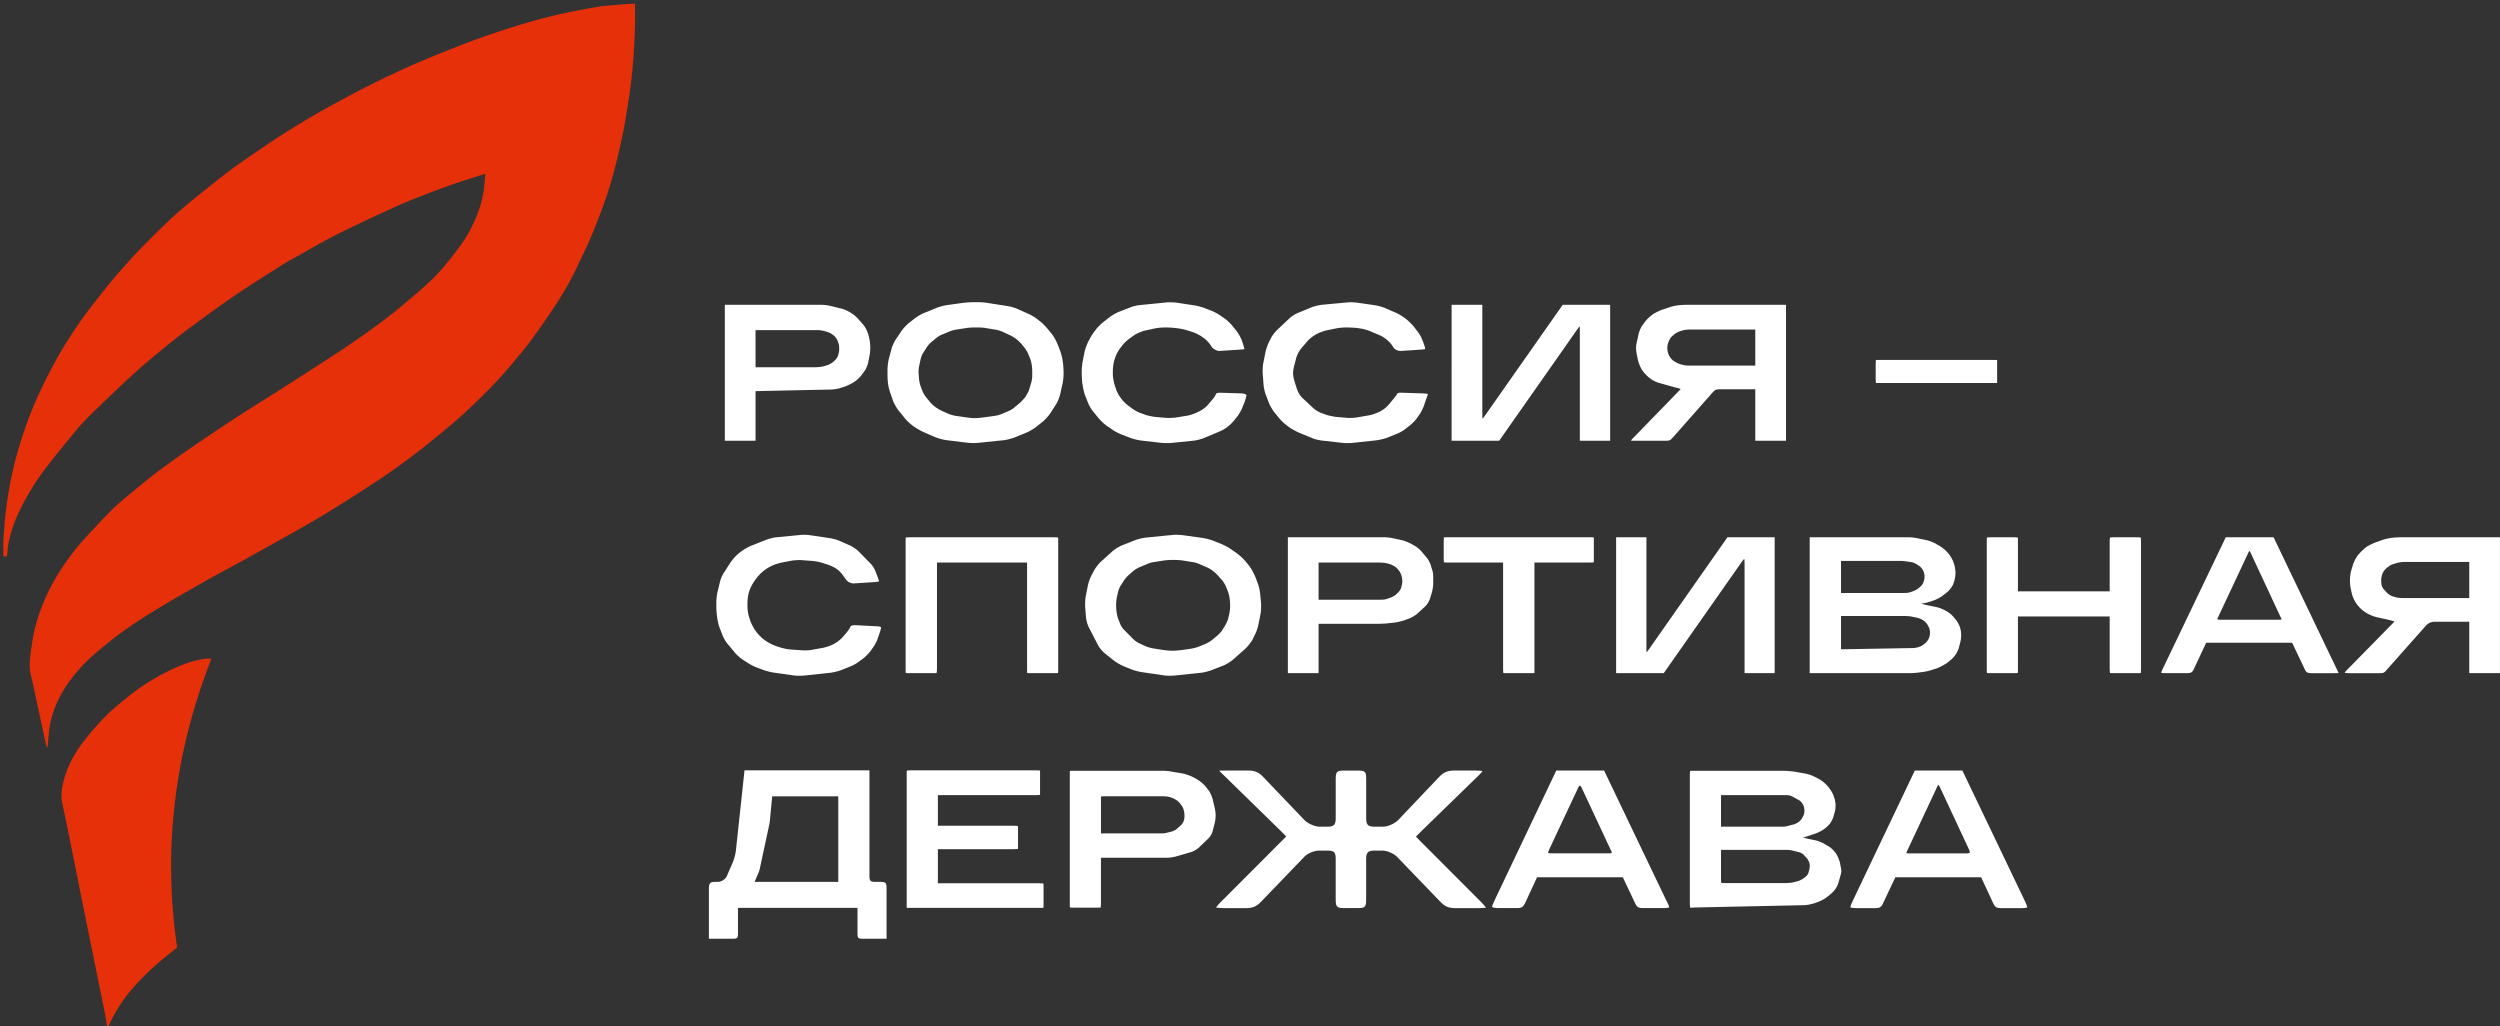 <?xml version="1.0" encoding="UTF-8"?> <svg xmlns="http://www.w3.org/2000/svg" width="570" height="234" fill="none"><rect width="100%" height="100%" fill="#333333" stroke="none"/><g clip-path="url(#clip0_69_1553)"><path d="M24.417 234c-.168-1.01-.309-2.02-.51-3.024-.571-2.871-1.169-5.742-1.753-8.614-.59-2.911-1.175-5.822-1.766-8.726-.584-2.871-1.169-5.742-1.746-8.614-.537-2.678-1.068-5.363-1.605-8.041a2125.74 2125.74 0 00-1.793-8.906c-.35-1.715-.739-3.423-1.075-5.138-.308-1.582-.094-3.144.296-4.699.893-3.575 2.632-6.739 4.916-9.597 1.538-1.921 3.15-3.802 4.889-5.536 1.584-1.575 3.357-2.971 5.103-4.38 3.022-2.439 6.32-4.453 9.838-6.115 2.425-1.149 4.95-2.053 7.63-2.425.436-.06.879-.007 1.362-.007-8.34 21.301-11.16 43.22-7.817 65.837-1.625 1.336-3.317 2.659-4.922 4.074-1.296 1.144-2.532 2.366-3.727 3.609-2.794 2.905-5.104 6.148-6.79 9.804-.073.159-.113.338-.167.505h-.363V234zm86.3-194.402c-2.605.838-5.043 1.575-7.44 2.413a234.53 234.53 0 00-7.582 2.824c-1.92.751-3.841 1.529-5.715 2.386-4.345 2-8.696 3.988-12.974 6.135-3.23 1.615-6.34 3.456-9.496 5.217-1.296.725-2.592 1.456-3.848 2.253-3.471 2.213-6.97 4.387-10.362 6.706-3.64 2.493-7.192 5.118-10.737 7.743-2.076 1.535-4.084 3.157-6.071 4.799-2.13 1.76-4.258 3.535-6.293 5.41-3.055 2.811-6.05 5.689-9.039 8.58-1.202 1.163-2.377 2.36-3.445 3.642-2.45 2.938-4.868 5.895-7.205 8.913a53.326 53.326 0 00-3.56 5.237c-2.23 3.722-4.156 7.59-4.996 11.89-.195 1.004-.242 2.034-.37 3.11H.767c0-1.302-.027-2.592.006-3.881.027-.871.155-1.735.208-2.599.188-3.15.645-6.267 1.196-9.378.906-5.137 2.357-10.122 4.143-15.013 1.565-4.274 3.506-8.381 5.648-12.395a97.15 97.15 0 016.594-10.648c1.834-2.572 3.815-5.044 5.776-7.53 1.054-1.336 2.175-2.625 3.31-3.908 1.397-1.575 2.787-3.157 4.251-4.665a245 245 0 016.346-6.288 91.133 91.133 0 014.42-3.915c1.926-1.614 3.9-3.183 5.875-4.745 1.645-1.302 3.29-2.625 4.996-3.841a311.573 311.573 0 018.025-5.53 190.783 190.783 0 016.723-4.28 161.124 161.124 0 016.493-3.769c3.17-1.734 6.347-3.462 9.583-5.077 3.345-1.668 6.716-3.284 10.14-4.772a284.961 284.961 0 0111.746-4.772 183.974 183.974 0 0110.026-3.476c4.654-1.47 9.361-2.792 14.163-3.722 2.129-.412 4.251-.858 6.393-1.17 1.813-.26 3.66-.345 5.487-.505.792-.066 1.591-.106 2.471-.166v.977c0 1.555.047 3.11-.014 4.665-.08 2.28-.201 4.553-.362 6.826a96.043 96.043 0 01-.484 5.018 147.672 147.672 0 01-.826 5.975c-.369 2.293-.745 4.593-1.229 6.866a154.62 154.62 0 01-1.893 7.975 90.328 90.328 0 01-2.102 6.832 153.458 153.458 0 01-3.157 8.155c-.953 2.253-2.068 4.44-3.102 6.66-1.531 3.296-3.385 6.42-5.393 9.45a180.754 180.754 0 01-5.144 7.391c-1.349 1.835-2.854 3.556-4.304 5.317-2.942 3.582-6.232 6.846-9.576 10.043-1.767 1.688-3.62 3.296-5.507 4.865-2.485 2.067-4.996 4.114-7.582 6.061-2.592 1.961-5.231 3.861-7.944 5.649a398.932 398.932 0 01-12.404 7.876c-3.33 2.027-6.755 3.888-10.153 5.802-2.935 1.655-5.883 3.29-8.831 4.918-2.451 1.35-4.936 2.646-7.374 4.021-3.485 1.968-6.964 3.942-10.395 5.995-2.666 1.602-5.312 3.25-7.864 5.025-2.183 1.509-4.264 3.177-6.313 4.865-1.463 1.203-2.874 2.492-4.163 3.875-2.25 2.406-4.19 5.051-5.567 8.068-.954 2.1-1.639 4.267-1.9 6.553-.142 1.236-.222 2.486-.35 3.888-.148-.199-.302-.319-.336-.465-.57-2.632-1.128-5.27-1.692-7.902-.45-2.114-.907-4.227-1.363-6.341-.222-1.037-.55-2.067-.658-3.117-.094-.957-.014-1.947.094-2.911.147-1.389.356-2.778.59-4.154.504-2.904 1.39-5.689 2.532-8.407a46.7 46.7 0 015.09-9.066c1.095-1.528 2.217-3.044 3.466-4.439 2.243-2.506 4.533-4.972 6.917-7.351 1.544-1.542 3.27-2.911 4.95-4.313 1.705-1.423 3.424-2.838 5.197-4.174a204.464 204.464 0 017.078-5.111 637.551 637.551 0 0110.96-7.37c2.968-1.948 6.003-3.796 9.005-5.703a923.377 923.377 0 006.876-4.394c3.412-2.213 6.857-4.386 10.215-6.679 3.008-2.047 5.983-4.16 8.857-6.38 2.713-2.1 5.319-4.347 7.904-6.613a46.53 46.53 0 004.151-4.12c1.39-1.57 2.659-3.25 3.921-4.926 1.619-2.133 2.922-4.46 3.942-6.932.887-2.14 1.532-4.34 1.807-6.64.121-1.036.201-2.073.322-3.296l.04-.02z" fill="#E53009"></path><path d="M165.26 100.484V69.5h22.094c.611 0 1.551.14 2.115.279l2.069.511c.564.093 1.457.466 1.974.745l.376.232c.517.28 1.269.884 1.645 1.303l1.27 1.442c.376.419.846 1.256 1.034 1.861l.047.093c.188.605.423 1.582.47 2.187l.047.512c.047.604 0 1.535-.094 2.14l-.329 1.674c-.094.605-.423 1.443-.752 1.954l-.752 1.024c-.376.512-1.082 1.21-1.599 1.535l-.141.093c-.517.373-1.457.791-2.021 1.024l-.893.279c-.564.233-1.504.372-2.116.419l-17.44.372v11.305h-7.004zm21.248-25.216h-14.244v8.468h13.492c.329 0 .94-.047 1.41-.093.47-.093 1.081-.233 1.41-.373h.047c1.222-.465 2.21-1.349 2.492-2.326l.047-.232c.235-.698.235-1.536.047-2.373l-.047-.047c-.188-.837-.658-1.535-1.27-1.954l-.329-.232c-.611-.419-2.209-.838-3.055-.838zm29.521-5.722l3.338-.465c.752-.093 1.974-.186 2.679-.186h.846c.752 0 1.928.093 2.633.232l4.136.652c.705.093 1.834.418 2.492.744l2.303 1.023c.658.28 1.645.884 2.21 1.35l.282.232c.611.419 1.41 1.257 1.88 1.815l1.034 1.256c.423.558.987 1.582 1.269 2.28l.517 1.349c.565 1.395.847 3.256.847 5.257v.233c0 .697-.141 1.86-.33 2.558l-.47 2.14c-.188.698-.611 1.768-1.034 2.373l-1.269 1.954c-.423.605-1.222 1.489-1.786 1.907l-1.458 1.164c-.564.418-1.598 1.023-2.303 1.302l-2.632 1.07c-.706.233-1.834.559-2.586.605l-5.406.558a12.01 12.01 0 01-2.585 0l-4.936-.604c-.705-.093-1.833-.42-2.538-.698l-2.774-1.21c-.658-.325-1.692-.93-2.256-1.35l-.235-.185c-.612-.465-1.458-1.303-1.881-1.908l-1.175-1.442c-.423-.558-1.034-1.582-1.269-2.28l-.517-1.488c-.517-1.396-.705-2.652-.705-4.56v-.883c0-.745.141-1.908.329-2.606l.564-2.093c.141-.698.658-1.768 1.081-2.373l1.222-1.815c.423-.604 1.222-1.442 1.786-1.907l1.223-.93c.564-.466 1.598-1.07 2.256-1.303l2.633-1.07c.658-.28 1.833-.605 2.585-.698zm4.231 5.257l-2.116.326c-.47.046-1.269.279-1.692.465l-1.692.698c-.423.14-1.034.558-1.363.837l-1.176.977a5.5 5.5 0 00-1.034 1.257l-.752 1.163c-.235.372-.47 1.07-.564 1.488l-.329 1.582c-.094.419-.141 1.163-.094 1.582l.094 1.303c.047.465.188 1.163.376 1.628l.423 1.117c.188.418.564 1.07.893 1.442l.752.93c.282.372.846.884 1.223 1.163l.141.093c.376.28.987.652 1.41.838l1.457.651c.423.186 1.128.372 1.598.465l2.962.419c1.034.14 1.88.14 3.008 0l2.774-.372c.47-.047 1.269-.233 1.692-.419l1.786-.744c.423-.186 1.082-.605 1.411-.93l1.222-1.024c.329-.326.846-.884 1.081-1.21l.329-.512c.235-.372.564-1.023.658-1.488l.376-1.257c.141-.418.235-1.163.235-1.628v-.977c0-1.21-.188-2.186-.564-3.117l-.423-1.023a7.098 7.098 0 00-.893-1.396l-.564-.698c-.282-.326-.846-.837-1.222-1.163l-.141-.093a9.069 9.069 0 00-1.458-.838l-1.504-.697c-.423-.187-1.128-.42-1.551-.466l-2.257-.372c-.423-.093-1.175-.14-1.645-.14h-1.128c-.47 0-1.222.047-1.739.14zm39.769-5.257l6.064-.605a13.3 13.3 0 012.35.093l3.949.605c.611.093 1.645.372 2.256.605l1.551.605c.611.232 1.552.744 2.069 1.116l.94.652c.564.372 1.316 1.116 1.739 1.628l1.081 1.35c.376.51.894 1.441 1.129 2.093l.188.558c.376 1.21.423 1.256.329 1.35-.047.046-.611.092-1.27.139l-4.371.279c-.658 0-1.458-.465-1.834-1.024-.329-.605-1.081-1.442-1.598-1.814l-.517-.372c-.564-.419-1.551-.884-2.209-1.117l-.894-.279c-1.363-.465-3.384-.744-5.217-.744h-.188c-.659 0-1.74.093-2.351.232l-2.35.512c-.611.186-1.599.605-2.163.93l-1.175.838c-.517.372-1.316 1.116-1.692 1.628l-.564.745c-.987 1.395-1.552 3.21-1.552 5.164v.605c0 .65.189 1.674.377 2.326l.329 1.023c.188.651.705 1.582 1.128 2.094l.188.279c.423.512 1.175 1.256 1.739 1.628l.752.558c.517.373 1.505.884 2.163 1.07l.846.326c.658.186 1.739.419 2.397.465l2.21.186c.658.047 1.739 0 2.35-.093l2.538-.418c.612-.093 1.646-.466 2.21-.745l.752-.372c.564-.279 1.363-.93 1.786-1.442l.94-1.117c.423-.465.753-1.023.8-1.256.047-.186.611-.325 1.269-.279l4.513.14c.658.046 1.175.232 1.175.418 0 .187-.188.838-.376 1.443l-.564 1.395c-.235.605-.753 1.536-1.223 2.094l-.517.651c-.971 1.24-2.131 2.14-3.478 2.699l-3.667 1.535c-.611.232-1.692.512-2.35.558l-5.03.512c-.611.046-1.693.046-2.351-.047l-4.512-.511a13.8 13.8 0 01-2.304-.559l-1.927-.744c-.611-.233-1.598-.698-2.116-1.07l-1.504-1.024a11.422 11.422 0 01-1.739-1.628l-1.363-1.675c-.423-.511-.94-1.442-1.175-2.093l-.612-1.536c-.235-.604-.47-1.767-.564-2.512l-.047-.14c-.094-.744-.141-1.907-.141-2.558v-.186c0-.652.094-1.722.235-2.373l.423-2.187c.141-.604.517-1.628.8-2.186l.47-.884c.282-.558.893-1.442 1.316-1.954l.094-.14c.423-.511 1.222-1.302 1.739-1.675l1.363-1.07c.517-.372 1.458-.93 2.069-1.163l2.632-1.023c.611-.233 1.598-.466 2.257-.512zm41.273-.047l6.017-.558c.611-.046 1.645 0 2.303.093l4.137.605c.658.14 1.692.419 2.256.698l2.257.977c.611.279 1.504.79 2.021 1.21l.376.279a14.306 14.306 0 011.692 1.675l.846 1.116c.424.512.941 1.442 1.129 2.047l.188.465c.423 1.163.47 1.396.329 1.49 0 .046-.564.092-1.222.139l-4.231.279c-.705 0-1.41-.326-1.692-.791-.612-1.117-1.928-2.28-3.244-2.838l-2.115-.884c-.612-.28-1.74-.558-2.492-.651l-.282-.047c-.752-.093-1.927-.14-2.585-.14h-.047c-.705 0-1.74.094-2.398.233l-2.068.419c-.611.14-1.598.512-2.209.79l-.377.233c-.564.326-1.41.977-1.833 1.49l-1.363 1.581c-.423.512-.94 1.442-1.128 2.094l-.282 1.116c-.611 2.14-.611 2.745 0 4.792l.423 1.303c.188.605.705 1.488 1.175 1.954l2.585 2.419c.47.419 1.364.977 2.022 1.163l1.034.372c.658.186 1.739.419 2.397.465l2.304.186c.658.047 1.739 0 2.397-.14l2.68-.464c.658-.14 1.645-.512 2.256-.791l.376-.233c.564-.279 1.363-.977 1.786-1.489l1.035-1.256c.423-.512.799-1.023.846-1.163 0-.14.564-.232 1.222-.186l4.513.14c.658.046 1.222.093 1.222.186 0 .046-.188.605-.423 1.21l-.517 1.535c-.235.605-.705 1.582-1.129 2.093l-.517.745c-.423.558-1.175 1.302-1.692 1.675l-.893.697c-.517.419-1.457.93-2.115 1.163l-2.069.838c-.658.232-1.692.465-2.35.558l-5.641.605c-.658.046-1.739.046-2.351-.047l-4.559-.511c-.658-.093-1.646-.326-2.257-.605l-3.149-1.303c-.564-.279-1.505-.79-2.069-1.21l-.611-.465a10.096 10.096 0 01-1.739-1.721l-.987-1.21c-.376-.511-.94-1.442-1.175-2.047l-.706-1.86c-.235-.605-.47-1.629-.517-2.28l-.188-2.466c-.047-.651 0-1.721.094-2.326l.517-2.605c.142-.652.471-1.629.753-2.234l.564-1.116c.329-.605.987-1.442 1.457-1.861l2.82-2.652c.471-.419 1.364-.977 2.022-1.21l2.914-1.21c.611-.232 1.646-.465 2.257-.558zm65.811 0v30.985h-6.91v-24.89c0-.651 0-1.163-.047-1.163s-.376.419-.752.977l-17.581 25.076h-10.859V69.5h7.004v24.75c0 .698.047 1.21.047 1.21.047 0 .376-.42.752-.977l17.534-24.984h10.812zm40.098 0v30.985h-7.004V88.76h-7.851c-1.175 0-1.222 0-2.021.884l-8.791 9.956c-.799.884-.846.884-2.021.884h-6.44c-.658 0-1.222 0-1.222-.046 0-.047.376-.466.846-.93l9.637-9.91c.47-.466.846-.884.846-.884 0-.047-.564-.233-1.222-.373l-3.479-.976c-.658-.14-1.645-.605-2.162-1.024l-.282-.186c-.518-.419-1.27-1.21-1.646-1.768-.376-.605-.799-1.628-.94-2.28l-.188-.884c-.329-1.581-.329-2.326.047-3.768l.329-1.489c.188-.651.611-1.581 1.034-2.093l.423-.559c.376-.511 1.176-1.256 1.74-1.628l.094-.093c.564-.326 1.551-.837 2.162-1.023l1.269-.42c1.269-.464 2.586-.65 4.372-.65h22.47zm-22.235 13.865h15.231v-8.235h-15.043c-.376 0-1.034.093-1.457.186l-.611.186c-.423.14-.987.419-1.316.698l-.377.326c-.329.232-.705.744-.846 1.116l-.141.326c-.611 1.535-.141 3.35 1.175 4.326.33.233.894.512 1.223.652l.799.232a6.42 6.42 0 001.363.186zm69.337 3.954h-26.607c0-.046-.047-.465-.047-1.023v-3.21c0-.512.047-.978.047-.978 0-.046.471-.046.988-.046h25.619c.564 0 .987 0 1.034.046v5.211h-1.034zm-264.944 66.07l-6.111.651c-.659.047-1.693.047-2.351-.046l-4.56-.651c-.658-.094-1.692-.373-2.35-.605l-1.598-.605c-.611-.233-1.552-.744-2.116-1.117l-1.128-.744c-.517-.372-1.316-1.07-1.692-1.582l-1.551-1.861c-.423-.465-.941-1.395-1.176-2l-.658-1.675c-.47-1.256-.752-3.257-.752-5.025v-.651c0-.698.094-1.721.235-2.373l.564-2.326c.141-.651.517-1.582.893-2.14l1.223-1.907c.752-1.21 1.645-2.187 2.726-2.978l.47-.326c.47-.325 1.363-.837 2.022-1.07l3.29-1.302c.611-.233 1.692-.512 2.304-.559l5.311-.511c.612-.093 1.693-.047 2.351.046l4.419.652c.658.093 1.692.372 2.303.651l2.444 1.07c.612.279 1.458.884 1.881 1.303l2.679 2.744c.47.419.987 1.303 1.222 1.954l.329.838c.236.605.424 1.209.424 1.303 0 .046-.565.139-1.223.186l-4.418.279c-.8.046-1.505-.326-1.975-.977l-.658-.931c-.846-1.163-1.88-1.861-3.572-2.419l-.988-.326c-.611-.186-1.692-.418-2.35-.465l-2.539-.186c-.611-.046-1.692.047-2.303.14l-2.397.465c-.611.139-1.599.465-2.21.791l-.376.186c-1.269.698-2.444 1.768-3.384 3.163l-.047.094c-1.082 1.535-1.552 3.117-1.552 5.071v.79c0 .652.188 1.722.376 2.327l.33.977c.235.604.705 1.535 1.128 2.093l.376.512c.423.512 1.175 1.256 1.739 1.628l.376.279a11.55 11.55 0 002.163 1.07l.987.326c.611.186 1.645.419 2.303.465l2.727.186c.658.047 1.739 0 2.35-.139l2.538-.465c.611-.14 1.599-.466 2.21-.791l.376-.233c.611-.326 1.41-.977 1.786-1.442l.94-1.117c.423-.511.752-1.07.799-1.256.047-.186.612-.325 1.27-.279l4.512.233c.659 0 1.176.139 1.176.279 0 .139-.141.744-.376 1.396l-.423 1.209c-.189.605-.706 1.535-1.129 2.094l-.517.744c-.423.512-1.175 1.303-1.692 1.675l-.893.651c-.517.419-1.457.931-2.069 1.163l-2.115.838c-.611.232-1.645.465-2.303.558zm18.427-30.892h32.16c.658 0 1.222.047 1.269.047.047.046.047.605.047 1.256v28.379c0 .652 0 1.21-.047 1.257 0 .046-.611.046-1.269.046h-4.466c-.658 0-1.222 0-1.269-.046-.047-.047-.047-.605-.047-1.257v-23.913h-20.542v23.913c0 .652-.047 1.21-.094 1.257 0 .046-.565.046-1.27.046h-4.465c-.659 0-1.223 0-1.27-.046-.047-.047-.047-.605-.047-1.257v-28.379c0-.651 0-1.21.047-1.256.047 0 .611-.047 1.27-.047h-.007zm43.247 5.537l2.633-2.373c.517-.465 1.551-1.07 2.209-1.349l2.727-1.07c.658-.279 1.786-.558 2.491-.652l6.064-.604c.705-.093 1.833-.047 2.585.046l4.325.605c.705.093 1.834.372 2.539.651l1.645.652c.658.279 1.739.791 2.303 1.209l1.082.745c1.316.93 2.35 1.954 3.384 3.442l.141.186c.423.652.987 1.768 1.222 2.466l.376 1.024c.282.698.518 1.861.565 2.559l.188 1.954c.047.697 0 1.86-.141 2.558l-.471 2.373c-.141.698-.517 1.814-.893 2.466l-.47.977c-.376.605-1.081 1.535-1.645 2.047l-2.68 2.373c-.564.511-1.551 1.116-2.209 1.395l-2.632 1.024c-.658.279-1.787.558-2.492.651l-6.252.651c-.658.047-1.833.047-2.538-.093l-4.748-.698c-.705-.093-1.88-.418-2.539-.697l-1.504-.605c-.705-.279-1.739-.884-2.303-1.303l-1.975-1.582c-.564-.418-1.316-1.302-1.645-1.907l-2.068-4.001c-.329-.605-.658-1.721-.705-2.419l-.188-2.28c-.047-.698 0-1.861.141-2.559l.47-2.372c.141-.698.517-1.815.893-2.466l.517-.977c.329-.605 1.034-1.536 1.598-2.047zm14.573-.279l-2.351.372c-.517.046-1.269.279-1.692.465l-1.692.698c-.423.186-1.081.558-1.41.837l-1.176 1.024c-.329.279-.799.837-1.034 1.209l-.658 1.024c-.282.372-.564 1.07-.658 1.489l-.282 1.209a9.091 9.091 0 00-.188 1.629v.186c0 1.302.188 2.559.564 3.442l.376.931c.141.419.564 1.023.893 1.349l2.069 2.094c.329.325.893.744 1.316.93l1.504.698c.423.186 1.128.372 1.551.465l2.633.419c.47.046 1.222.14 1.645.14h.517c.47 0 1.269-.094 1.786-.14l2.257-.326c.517-.093 1.269-.279 1.739-.465l1.598-.651c.423-.186 1.082-.605 1.458-.884l1.222-1.024c.329-.279.846-.837 1.081-1.209l.658-1.07c.235-.373.517-1.024.658-1.443l.282-1.209c.094-.465.188-1.21.188-1.629v-.232c0-1.256-.188-2.466-.564-3.396l-.329-.791c-.141-.466-.564-1.117-.846-1.489l-.893-1.024c-.329-.372-.846-.884-1.222-1.163l-.188-.139c-.376-.279-.988-.652-1.411-.791l-1.457-.651c-.423-.187-1.128-.419-1.551-.466l-2.586-.418a18.254 18.254 0 00-1.645-.093h-.423c-.47 0-1.222.046-1.739.093zm28.017 25.727v-30.985h21.905c.564 0 1.552.093 2.116.233l1.927.419c.564.139 1.457.465 1.974.744l.753.419c.564.279 1.316.884 1.692 1.303l1.222 1.442c.376.418.846 1.302 1.034 1.907l.047.233c.47 1.442.47 1.489.47 2.791v1.024c0 .605-.141 1.535-.329 2.14l-.423 1.396c-.188.558-.658 1.349-1.128 1.767l-1.833 1.675c-.47.372-1.317.884-1.881 1.07l-.893.326c-.611.233-1.598.465-2.303.558l-1.316.14c-.659.093-1.74.139-2.304.139h-13.726v11.259h-7.004zm7.004-16.748h14.149c.752 0 1.128-.047 1.834-.326l.564-.186c.329-.14.799-.419 1.034-.605l.705-.698c.235-.232.47-.651.564-.977l.141-.605c.141-.697.141-.884 0-1.721l-.094-.326c-.094-.372-.329-.884-.517-1.116l-.376-.465c-.188-.233-.611-.559-.893-.698l-.188-.093c-.282-.186-.752-.326-1.081-.419l-.659-.14a8.593 8.593 0 00-1.128-.093h-14.055v8.468zm29.709-14.237h31.918c.565 0 1.082 0 1.129.047v4.559c0 .605 0 1.117-.047 1.117 0 0-.517.046-1.082.046h-12.41v25.17c-.047.046-.517.046-1.128.046h-4.842c-.611 0-1.128 0-1.128-.046 0 0-.047-.512-.047-1.07v-24.1h-12.363c-.611 0-1.128-.046-1.128-.046s-.047-.512-.047-1.117v-3.442c0-.605.047-1.117.047-1.117 0-.047.517-.047 1.128-.047zm74.279 0v30.985h-6.863v-24.89c0-.651-.047-1.163-.094-1.163 0 0-.376.419-.752.977l-17.581 25.076h-10.859v-30.985h6.91v25.03c0 .651 0 1.163.047 1.163s.376-.419.753-.977l17.675-25.216h10.764zm7.985 30.985v-30.985h22.47c.611 0 1.551.093 2.115.233l2.022.419c.611.139 1.457.465 2.021.744l.611.372c2.539 1.35 3.996 3.722 3.996 6.467v.047c0 .558-.188 1.488-.376 2.047l-.141.372c-.235.558-.799 1.303-1.269 1.721l-1.176.931c-.517.372-1.363.837-1.927 1.023l-.658.233c-.564.186-1.269.372-1.598.419-.329.046-.612.093-.612.093 0 .046.518.186 1.129.325l2.256.465c1.551.373 3.15 1.257 3.949 2.28l.47.558c1.175 1.489 1.551 3.257 1.034 5.258l-.282 1.116c-.141.558-.564 1.396-.94 1.861l-.141.186c-.376.465-1.128 1.117-1.646 1.489l-.282.186a15.84 15.84 0 01-1.974 1.024l-.893.279c-.611.232-1.598.465-2.256.558l-1.082.14c-.658.093-1.692.139-2.256.139H412.61zm7.145-18.284h14.479c.705 0 .94-.046 1.739-.325l.47-.186c.329-.14.799-.419 1.034-.605l.517-.465c.235-.233.518-.652.565-.931l.094-.279c.423-1.303-.094-2.745-1.176-3.443l-.564-.372c-.282-.14-.752-.372-1.081-.419l-1.269-.186a10.107 10.107 0 00-1.175-.093h-13.633v7.304zm0 12.841l16.218-.279c.987 0 1.88-.279 2.586-.791l.235-.186c.329-.233.705-.698.893-1.024l.094-.232c.376-.884.329-1.861-.047-2.606l-.235-.418c-.188-.373-.611-.791-.94-1.024l-.235-.14c-.33-.232-.894-.418-1.27-.511l-1.175-.233c-.376-.093-.987-.139-1.41-.139h-14.714v7.583zm68.397-24.239v28.379c0 .652-.047 1.21-.047 1.257-.047.046-.611.046-1.269.046h-4.466c-.705 0-1.269 0-1.269-.046-.047-.047-.094-.605-.094-1.257v-11.63h-20.919v11.63c0 .652 0 1.21-.047 1.257 0 .046-.611.046-1.269.046h-4.466c-.658 0-1.222 0-1.269-.046-.047-.047-.047-.605-.047-1.257v-28.379c0-.651 0-1.21.047-1.256.047 0 .611-.047 1.269-.047h4.466c.658 0 1.222.047 1.269.047.047.046.047.605.047 1.256v11.026h20.919v-11.026c0-.651.047-1.21.094-1.256 0 0 .564-.047 1.269-.047h4.466c.658 0 1.222.047 1.269.047 0 .046.047.605.047 1.256zm34.457 22.75h-19.602l-2.68 5.722c-.47 1.071-.705 1.21-1.88 1.21h-4.372c-.705 0-1.316-.046-1.316-.093 0-.093.235-.698.564-1.349l14.149-29.543h10.906l14.244 29.729c.329.651.564 1.21.564 1.21 0 .046-.611.046-1.316.046h-4.654c-1.222 0-1.41-.139-1.88-1.21l-2.727-5.722zm-10.06-20.377l-6.722 14.329c-.141.279-.282.605-.282.651 0 .093.282.14.611.14H519.6c.33 0 .612-.047.612-.093 0-.047-.141-.326-.282-.605l-6.723-14.422c-.141-.326-.282-.558-.329-.558-.047 0-.188.232-.329.558zm57.444-3.676v30.985h-7.004v-11.724h-7.85c-.815 0-1.489.295-2.022.884l-8.837 9.956c-.752.884-.799.884-1.975.884h-6.534c-.658 0-1.175-.046-1.175-.093 0-.093.376-.512.846-.977l9.637-9.816c.47-.466.846-.884.846-.884 0-.047-.564-.186-1.222-.373l-2.727-.604c-2.961-.698-5.124-2.792-5.782-5.49l-.141-.651c-.376-1.582-.329-3.211.047-4.606l.376-1.256c.188-.605.658-1.536 1.082-2.094l.282-.326a11.444 11.444 0 011.739-1.628l.141-.093c.564-.326 1.551-.837 2.209-1.024l1.27-.465c1.316-.418 2.585-.605 4.418-.605h22.376zm-22.376 13.864h15.372v-8.234h-14.902c-.376 0-1.034.093-1.457.186l-.752.233a3.487 3.487 0 00-1.316.651l-.423.325c-.282.233-.705.745-.846 1.071l-.094.232c-.141.372-.282.977-.282 1.349v.233c0 1.023.188 1.535.752 2.14l.611.651c.282.28.799.605 1.175.745l.752.232a7.33 7.33 0 001.41.186zm-377.864 39.273h28.48v24.059c0 1.163.215 1.376 1.39 1.376h1.122c1.175 0 1.39.266 1.39 1.429v11.531h-5.185c-1.336 0-1.443-.053-1.443-1.376v-5.656h-27.252v5.656c0 1.323-.107 1.376-1.443 1.376h-5.185v-11.531c0-1.11.323-1.429 1.444-1.429h.591c.799 0 1.712-.585 2.028-1.269l1.336-3.064c.323-.738.638-1.954.746-2.699l1.974-18.403h.007zm21.375 25.435v-19.513h-15.069l-.484 5.077c0 .319-.107.898-.161 1.27l-2.136 9.943a4.53 4.53 0 01-.376 1.216l-.852 2.007h19.078zm15.6 4.759v-28.978c0-.631 0-1.11.054-1.163 0 0 .537-.053 1.121-.053h28.051c.638 0 1.121.053 1.175.053v5.55c-.054 0-.537.053-1.175.053h-22.121v6.978h17.098c.591 0 1.121.054 1.121.054.054.053.054.531.054 1.163v2.964c0 .585 0 1.11-.054 1.11 0 0-.537.053-1.121.053h-17.098v7.776h22.92c.591 0 1.121.053 1.121.053.054 0 .054.532.054 1.11v3.277c0 .631 0 1.11-.054 1.163h-31.099c-.054-.053-.054-.532-.054-1.163h.007zm37.184-.053v-28.872c0-.585 0-1.11.053-1.11 0-.053.537-.053 1.122-.053h19.931c.638 0 1.605.053 2.189.213l2.297.372c.591.106 1.551.425 2.136.685l.322.159c1.444.685 2.619 1.642 3.364 2.752l.269.319c.376.531.745 1.429.907 2.06l.376 1.589c.376 1.428.376 2.698 0 4.074l-.376 1.429c-.108.584-.591 1.429-1.068 1.847l-1.975 1.901c-.429.425-1.282.95-1.819 1.11l-3.419 1.004c-.591.159-1.551.319-2.189.319h-15.016v10.208c0 .585-.053 1.11-.053 1.11-.054.053-.538.053-1.175.053h-4.701c-.591 0-1.122 0-1.122-.053-.053 0-.053-.532-.053-1.11v-.006zm21.375-24.219h-13.572c-.376 0-.638.053-.692.053v8.407h13.948c.376 0 .96-.106 1.337-.212l.852-.213c.376-.106.907-.372 1.176-.631l.852-.738c.8-.738 1.068-1.848.746-3.33l-.054-.213c-.054-.319-.322-.844-.537-1.109l-.376-.479c-.215-.266-.638-.631-.96-.791l-.054-.053c-.907-.479-1.659-.685-2.673-.685l.007-.006zm13.464 23.693l13.035-13.059c.799-.791 1.444-1.429 1.444-1.482 0-.054-.638-.685-1.444-1.483l-12.289-12.003c-.799-.791-1.498-1.429-1.498-1.482 0-.053.96-.053 2.082-.053h4.486c1.497 0 2.404.372 3.418 1.429l9.455 9.89c.799.791 2.351 1.482 3.472 1.482h1.605c1.659 0 2.028-.426 2.028-2.061V177.7c0-1.801.269-2.007 2.082-2.007h2.834c1.82 0 2.028.212 2.028 2.007v8.726c0 1.695.376 2.061 2.082 2.061h1.712c1.122 0 2.673-.685 3.472-1.482l9.402-9.89c1.014-1.057 1.974-1.429 3.418-1.429h4.378c1.122 0 2.028.053 2.028.16 0 .053-.638.791-1.443 1.535l-12.236 11.897c-.799.791-1.444 1.429-1.444 1.482 0 0 .638.684 1.444 1.482l13.035 13.06c.799.791 1.444 1.535 1.444 1.588 0 .106-.907.16-2.082.16h-4.862c-1.551 0-2.404-.373-3.472-1.483l-9.778-10.155c-.799-.844-2.35-1.482-3.472-1.482h-1.551c-1.659 0-2.082.372-2.082 2.007v9.046c0 1.801-.215 2.06-2.028 2.06h-2.834c-1.82 0-2.081-.266-2.081-2.06v-9.046c0-1.641-.323-2.007-2.029-2.007h-1.712c-1.121 0-2.726.631-3.472 1.482l-9.778 10.155c-1.067 1.11-1.974 1.483-3.471 1.483h-4.755c-1.121 0-2.028-.107-2.028-.16 0-.106.638-.844 1.444-1.642h.013zm91.256-5.237h-19.555l-2.673 5.763c-.537 1.056-.799 1.269-2.028 1.269h-4.116c-.8 0-1.444-.16-1.444-.319 0-.16.322-.897.638-1.589l14.001-29.456h10.9l14.21 29.669c.376.685.637 1.376.637 1.482 0 .107-.637.213-1.443.213h-4.379c-1.229 0-1.497-.16-2.028-1.269l-2.726-5.763h.006zM359.8 179.654l-6.575 14.01c-.107.319-.268.632-.268.738 0 .053.322.159.638.159h13.249c.376 0 .638-.053.638-.159 0-.053-.107-.426-.268-.685l-6.575-14.063c-.161-.319-.322-.532-.429-.532-.054 0-.269.213-.43.532h.02zm25.485 26.126v-28.871c0-.585.054-1.11.054-1.11.053-.053.537-.053 1.175-.053h20.254c.591 0 1.605.106 2.189.159l2.404.426c.638.106 1.551.372 2.082.631l.745.372c3.311 1.589 5.077 5.238 4.009 8.248l-.268.898c-.591 1.641-2.082 2.911-4.224 3.648l-.961.319c-.591.213-1.175.373-1.39.426-.161 0-.268 0-.268.053 0 0 .483.159 1.121.319l1.82.372c.638.16 1.551.532 2.028.844l.907.532c.483.266 1.175.95 1.551 1.482l.161.213c.323.531.692 1.429.853 2.06l.054.372c.322 1.429.322 1.589-.054 2.858l-.322 1.163c-.376 1.27-1.068 2.167-2.243 3.064l-.638.479c-.484.372-1.337.79-1.921 1.003l-.906.319c-.591.16-1.552.372-2.136.372l-24.901.532c-.591.053-1.121.053-1.121 0 0 0-.054-.479-.054-1.11v-.02zm21.798-24.484H392.39v7.191h14.109c.376 0 .96-.107 1.283-.213l1.014-.266c1.121-.266 1.974-1.003 2.35-2.007l.054-.053c.537-1.429 0-2.964-1.175-3.596l-1.176-.631c-.637-.372-.96-.425-1.766-.425zm.323 12.481H392.39v6.713c0 .425.054.791.054.791 0 .053.376.053.799.053h14.001c.43 0 1.176-.053 1.605-.16l.853-.212c.43-.107 1.068-.373 1.39-.632l.43-.319c.376-.212.746-.737.853-1.163l.054-.266c.376-1.216.215-2.06-.484-2.911l-.537-.585c-.269-.372-.799-.684-1.229-.79l-1.283-.32a6.79 6.79 0 00-1.497-.212l.007.013zm44.288 6.241h-19.555l-2.727 5.762c-.483 1.11-.799 1.27-1.974 1.27h-4.17c-.746 0-1.391-.107-1.391-.213 0-.16.269-.844.591-1.535l14.11-29.616h10.845l14.21 29.669c.322.684.591 1.376.591 1.482 0 .106-.638.213-1.39.213h-4.432c-1.229 0-1.498-.16-2.029-1.27l-2.672-5.762h-.007zm-10.1-20.464l-6.682 14.276c-.161.319-.269.632-.269.685 0 0 .269.053.638.053h13.25c.322 0 .591-.106.591-.266 0-.106-.107-.478-.269-.791l-6.52-13.963c-.161-.319-.323-.585-.376-.585-.054 0-.215.266-.376.585l.013.006z" fill="#fff"></path></g><defs><clipPath id="clip0_69_1553"><path fill="#fff" d="M0 0h570v234H0z"></path></clipPath></defs></svg> 